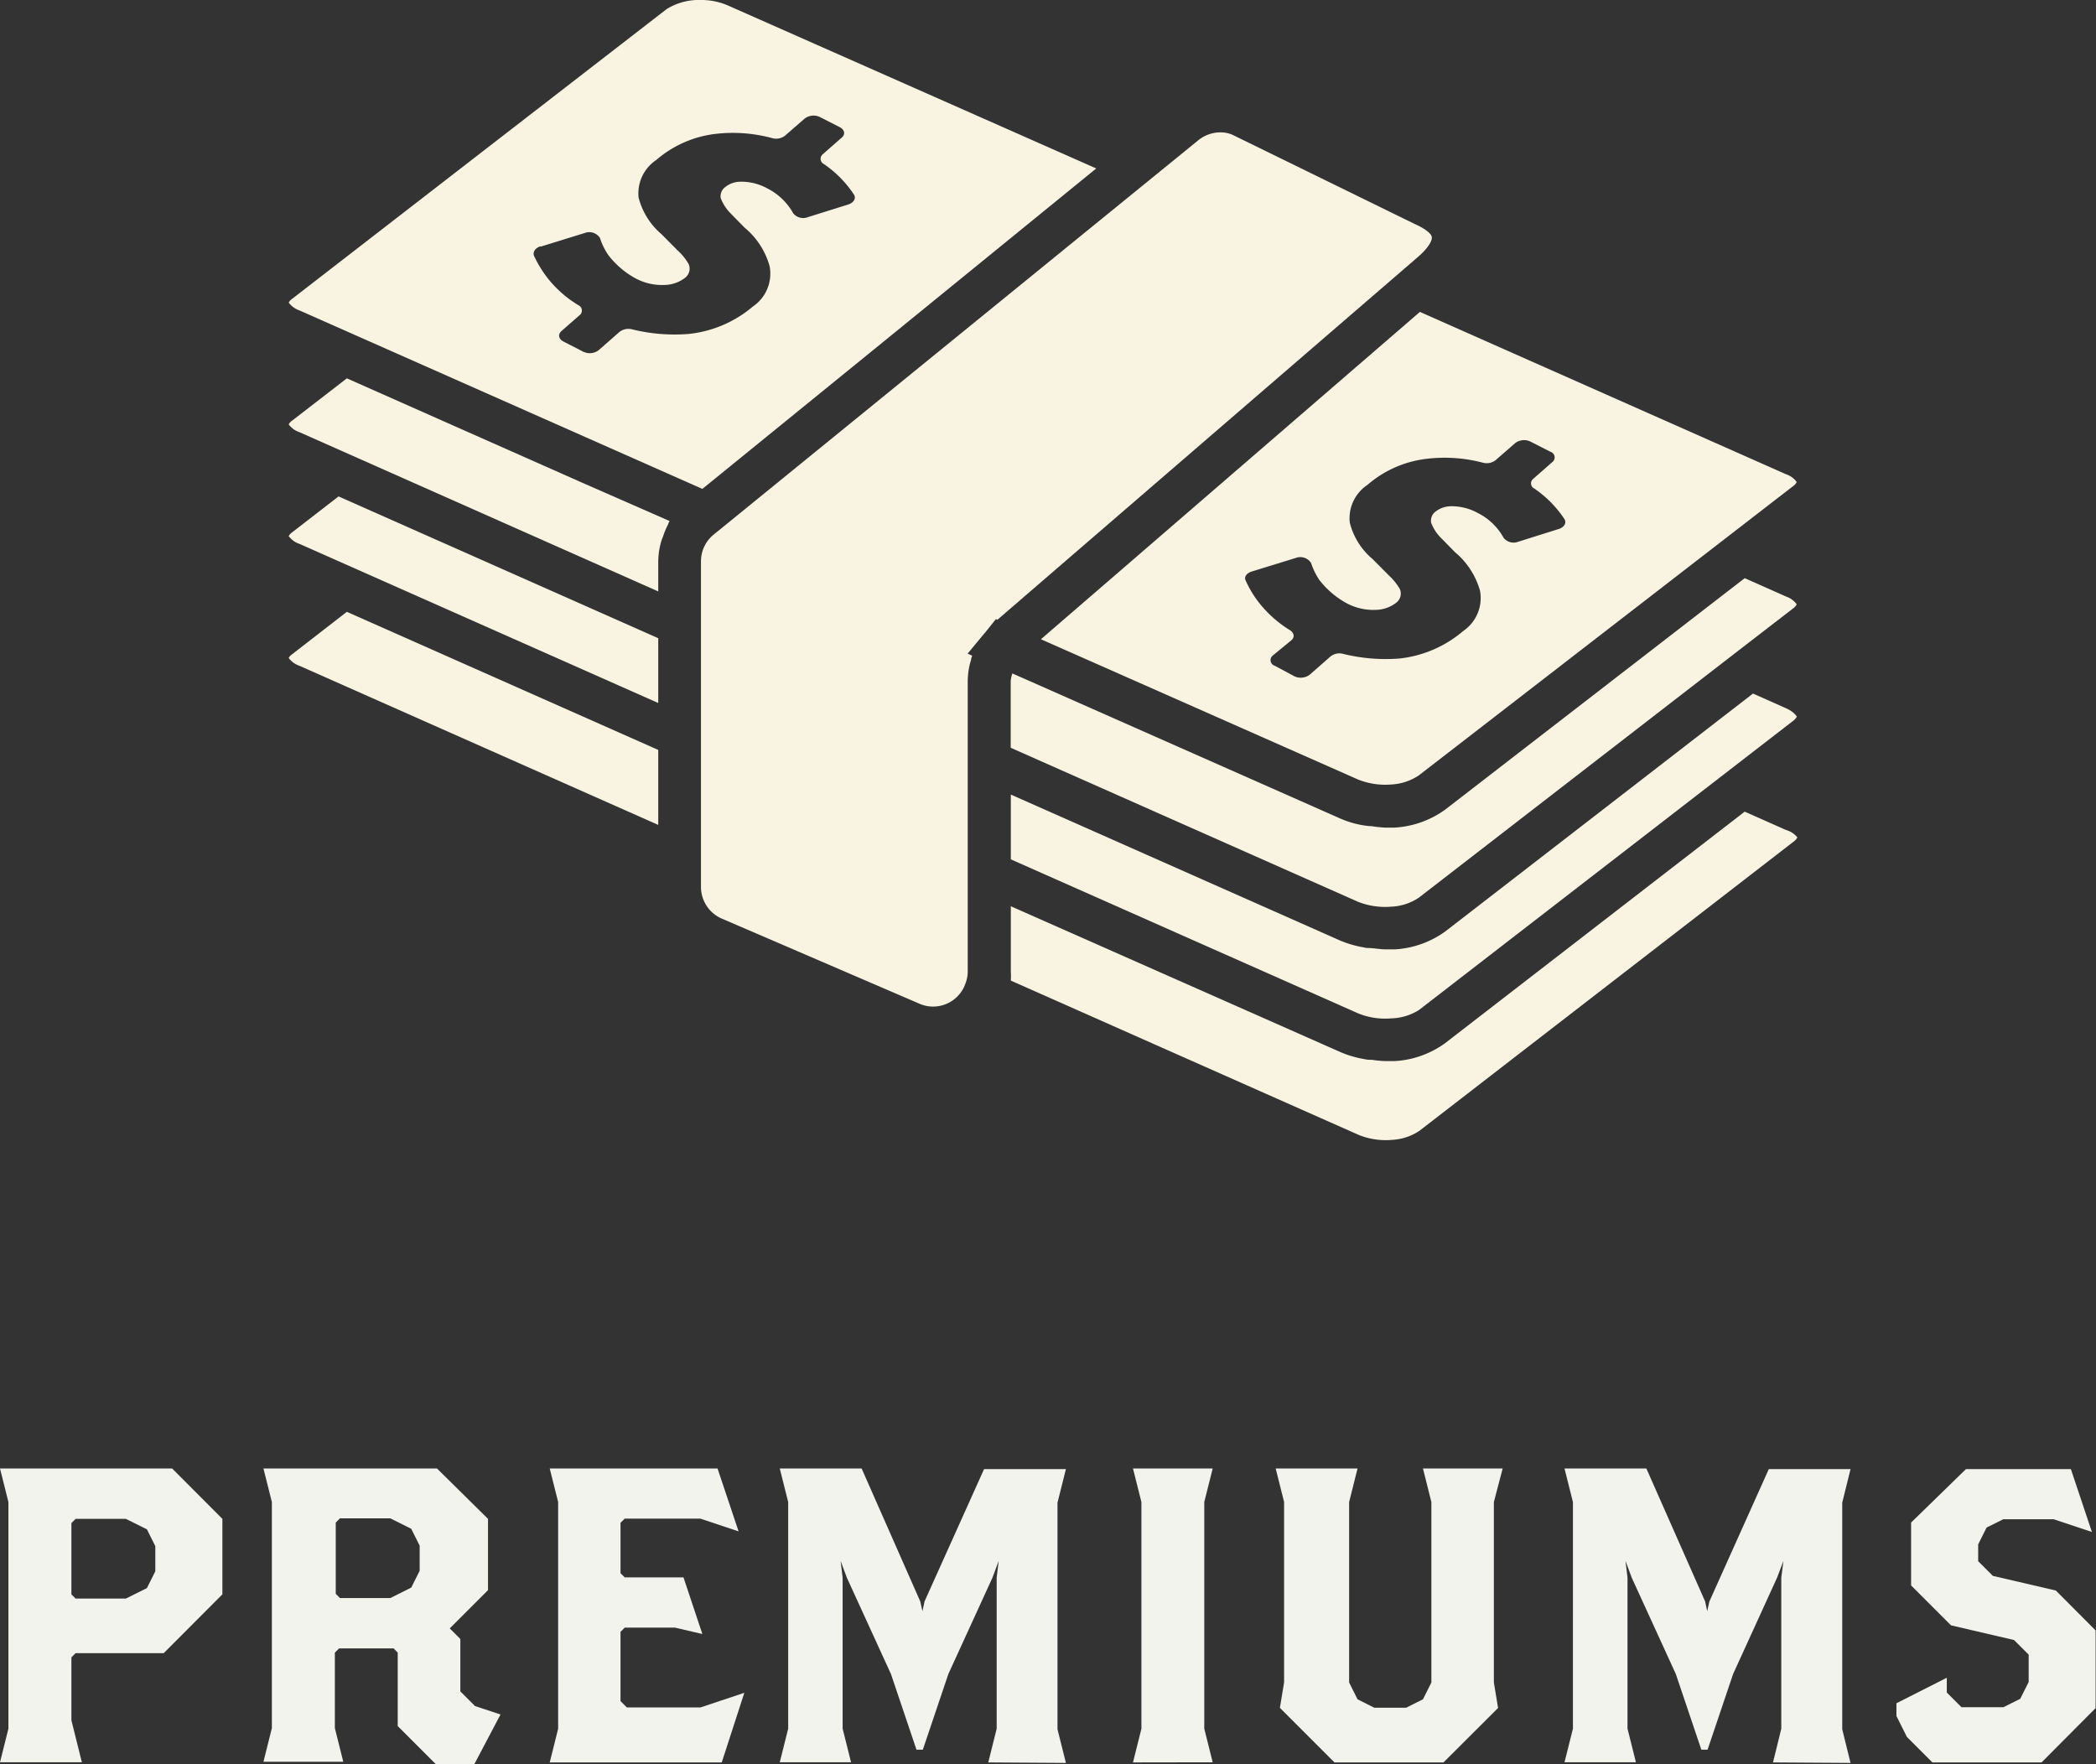 <svg id="Layer_1" data-name="Layer 1" xmlns="http://www.w3.org/2000/svg" viewBox="0 0 164.37 138.36"><rect x="0" y="0" width="164.37" height="138.36" fill="#333333" stroke="none"/><defs><style>.cls-1{fill:#f9f3e1;}.cls-2{fill:#f2f3ed;}</style></defs><title>icon-premiums</title><path class="cls-1" d="M336.66,278.52a.89.89,0,0,0-.29.31,1.71,1.71,0,0,0,.84.61l28.14,12.48v-5.08l-25.07-11.12Z" transform="translate(-313.73 -236.79)"/><path class="cls-1" d="M401.58,281.55l-6.22,5.37,24.87,11a5.75,5.75,0,0,0,2.61.39,4.27,4.27,0,0,0,2.15-.71l29.36-22.69a.82.82,0,0,0,.28-.32,1.71,1.71,0,0,0-.84-.61h0l-28.71-12.73ZM430,273.07a1.15,1.15,0,0,0,1-.18l1.55-1.35a1.15,1.15,0,0,1,1.2-.12l1.57.8a.46.46,0,0,1,.14.81l-1.48,1.3a.45.45,0,0,0,.07.77,8.76,8.76,0,0,1,2.36,2.39c.19.29,0,.64-.43.78l-3.18,1a1,1,0,0,1-1.16-.31,4.69,4.69,0,0,0-2-1.93,4.25,4.25,0,0,0-2.16-.54,2,2,0,0,0-1.19.43.9.9,0,0,0-.33.86,3.35,3.35,0,0,0,.77,1.19l1.11,1.13a6.1,6.1,0,0,1,1.95,3,3.12,3.12,0,0,1-1.31,3.17,9.21,9.21,0,0,1-5,2.16,13.89,13.89,0,0,1-4.41-.36,1.12,1.12,0,0,0-1,.2l-1.63,1.43a1.17,1.17,0,0,1-1.21.12L413.7,289a.46.46,0,0,1-.15-.81L415,287c.28-.24.22-.58-.11-.79a9.24,9.24,0,0,1-2.14-1.81,8.32,8.32,0,0,1-1.34-2.1c-.13-.28.09-.57.48-.69l3.47-1.07a1,1,0,0,1,1.18.39,5.65,5.65,0,0,0,.66,1.35,6.94,6.94,0,0,0,2.14,1.82,4.48,4.48,0,0,0,2.41.51,2.68,2.68,0,0,0,1.48-.56.9.9,0,0,0,.28-1.06,4.53,4.53,0,0,0-.86-1.07l-1.27-1.28a5.46,5.46,0,0,1-1.8-2.87,3.14,3.14,0,0,1,1.38-2.95,8.61,8.61,0,0,1,4.65-2.05A11.77,11.77,0,0,1,430,273.07Z" transform="translate(-313.73 -236.79)"/><path class="cls-1" d="M340.93,266.46l-4.27,3.3a.89.89,0,0,0-.29.31,1.71,1.71,0,0,0,.84.61l28.14,12.49v-2.32a5.93,5.93,0,0,1,.21-1.52,3.43,3.43,0,0,1,.16-.45,5.92,5.92,0,0,1,.42-1c0-.07.06-.16.1-.23l-6.84-3Z" transform="translate(-313.73 -236.79)"/><path class="cls-1" d="M337.21,261.13l31.6,14,15.44-12.55L399.7,250,370.77,237.2a5.23,5.23,0,0,0-2.09-.41,4.74,4.74,0,0,0-2.68.72l-29.34,22.7a.89.89,0,0,0-.29.31A1.78,1.78,0,0,0,337.21,261.13Zm18.92-5,3.46-1.07a1,1,0,0,1,1.19.39,5,5,0,0,0,.66,1.35,6.78,6.78,0,0,0,2.13,1.82,4.43,4.43,0,0,0,2.41.51,2.68,2.68,0,0,0,1.48-.56.9.9,0,0,0,.28-1.06,4.28,4.28,0,0,0-.86-1.07l-1.27-1.28a5.61,5.61,0,0,1-1.8-2.87,3.14,3.14,0,0,1,1.38-2.95,8.64,8.64,0,0,1,4.65-2.05,11.76,11.76,0,0,1,4.44.33,1.14,1.14,0,0,0,1-.18l1.55-1.35a1.15,1.15,0,0,1,1.2-.12l1.57.8c.37.2.44.56.14.81l-1.48,1.3a.46.46,0,0,0,.07.77,8.62,8.62,0,0,1,2.36,2.39c.2.29,0,.64-.42.78l-3.19,1a1,1,0,0,1-1.15-.31,4.78,4.78,0,0,0-2-1.93,4.23,4.23,0,0,0-2.16-.54,1.93,1.93,0,0,0-1.18.43.89.89,0,0,0-.34.86,3.49,3.49,0,0,0,.77,1.19l1.11,1.13a6,6,0,0,1,1.95,3,3.11,3.11,0,0,1-1.3,3.17,9.26,9.26,0,0,1-5.06,2.16,13.91,13.91,0,0,1-4.41-.36,1.14,1.14,0,0,0-1,.2l-1.63,1.43a1.16,1.16,0,0,1-1.21.12l-1.56-.8c-.38-.2-.44-.56-.15-.82l1.42-1.24a.46.46,0,0,0-.1-.79,9.1,9.1,0,0,1-2.15-1.81,8.92,8.92,0,0,1-1.34-2.1C355.52,256.51,355.73,256.22,356.13,256.1Z" transform="translate(-313.73 -236.79)"/><path class="cls-1" d="M336.66,288.08c-.25.18-.29.31-.29.31a1.78,1.78,0,0,0,.84.61l28.14,12.48V295.6l-24.42-10.83Z" transform="translate(-313.73 -236.79)"/><path class="cls-1" d="M453.79,283.57h0l-3.24-1.44-23.5,18.16a7.5,7.5,0,0,1-3.94,1.4c-.25,0-.51,0-.76,0a9.11,9.11,0,0,1-1.05-.11,5.11,5.11,0,0,1-.55-.05,7.65,7.65,0,0,1-1.89-.54L393.12,289.6a2.47,2.47,0,0,0-.13.6v5.23l27.24,12.08a5.75,5.75,0,0,0,2.61.38,4.17,4.17,0,0,0,2.15-.7l25.74-19.9h0l3.62-2.79a.9.9,0,0,0,.28-.32A1.71,1.71,0,0,0,453.79,283.57Z" transform="translate(-313.73 -236.79)"/><path class="cls-1" d="M453.79,292.33l-2.59-1.15-24.15,18.67a7.49,7.49,0,0,1-3.94,1.39c-.25,0-.51,0-.76,0s-.65-.06-1-.09-.44,0-.65-.06a8.45,8.45,0,0,1-1.87-.54L393,299.1v5.08l27.24,12.08a5.62,5.62,0,0,0,2.61.39A4.27,4.27,0,0,0,425,316l29.36-22.69a1,1,0,0,0,.28-.32S454.43,292.61,453.79,292.33Z" transform="translate(-313.73 -236.79)"/><path class="cls-1" d="M426,255.35c0-.15-.34-.56-1.34-1l-14.3-7a2.41,2.41,0,0,0-.93-.18,2.76,2.76,0,0,0-1.73.62l-38,30.92a2.69,2.69,0,0,0-.74.94,2.74,2.74,0,0,0-.26,1.17v25.52a2.71,2.71,0,0,0,1.64,2.49l15.49,6.67a2.68,2.68,0,0,0,3.61-1.58,2.6,2.6,0,0,0,.18-.92V290.2a6.1,6.1,0,0,1,.12-1.13,4.42,4.42,0,0,1,.14-.52c0-.11.05-.23.09-.34l-.36-.16,1.14-1.38.12-.14.16-.19h0l.8-1,.12.05,33-28.47C425.88,256.11,426.08,255.53,426,255.35Z" transform="translate(-313.73 -236.79)"/><path class="cls-1" d="M453.79,301.88h0l-3.24-1.44-23.5,18.16a7.43,7.43,0,0,1-3.94,1.4c-.25,0-.51,0-.76,0a9.1,9.1,0,0,1-1.05-.1c-.18,0-.37,0-.55-.05a8.12,8.12,0,0,1-1.89-.55L393,307.86V313a5.32,5.32,0,0,1,0,.69l27.28,12.1a5.64,5.64,0,0,0,2.61.39,4.27,4.27,0,0,0,2.15-.71l29.36-22.69a.9.9,0,0,0,.28-.32A1.71,1.71,0,0,0,453.79,301.88Z" transform="translate(-313.73 -236.79)"/><path class="cls-2" d="M326.57,366.43h-6.91l-.33.33v4.94l.82,3.29h-6.42l.66-2.64V354.58l-.66-2.63h13.5l3.94,3.95v5.92Zm-.66-8.39-.66-1.32-1.65-.82h-3.94l-.33.33v5.59l.33.33h3.94l1.65-.82.66-1.32Z" transform="translate(-313.73 -236.79)"/><path class="cls-2" d="M350.92,375.15h-3l-3-3v-5.76l-.32-.33h-4.28l-.33.33v5.92l.66,2.64h-6.26l.66-2.64V354.58l-.66-2.63H348l4,3.95v5.59l-3,3,.83.83v4.11l1.15,1.15,2,.66ZM346.64,358l-.66-1.32-1.64-.82h-3.95l-.33.33v5.59l.33.33h3.95l1.64-.82.66-1.32Z" transform="translate(-313.73 -236.79)"/><path class="cls-2" d="M370.33,375H356.84l.66-2.64V354.58l-.66-2.63H370l1.65,4.93-3-1h-5.93l-.33.33v3.95l.33.33h4.61l1.48,4.44-2.14-.5h-3.95l-.33.33v5.43l.5.5h5.76l3.45-1.15Z" transform="translate(-313.73 -236.79)"/><path class="cls-2" d="M391.23,375l.66-2.64V360.51l.16-1.32-.49,1.32-3.46,7.56-2,5.93h-.5l-2-5.93-3.46-7.56-.49-1.32.16,1.32v11.84l.66,2.64h-5.59l.66-2.64V354.58l-.66-2.63h6.42l4.6,10.43.17.76.16-.76L390.9,352h6.42l-.66,2.63v17.77l.66,2.64Z" transform="translate(-313.73 -236.79)"/><path class="cls-2" d="M402.58,375l.66-2.64V354.58l-.66-2.63h6.25l-.66,2.63v17.77l.66,2.64Z" transform="translate(-313.73 -236.79)"/><path class="cls-2" d="M430.88,354.58v14.15l.33,2L426.93,375h-8.55l-4.28-4.28.33-2V354.58l-.66-2.63h6.42l-.66,2.63v14.15l.66,1.32,1.31.66H424l1.32-.66.66-1.32V354.58l-.66-2.63h6.25Z" transform="translate(-313.73 -236.79)"/><path class="cls-2" d="M452.77,375l.65-2.64V360.51l.17-1.32-.5,1.32-3.45,7.56-2,5.93h-.49l-2-5.93-3.46-7.56-.49-1.32.16,1.32v11.84l.66,2.64h-5.6l.66-2.64V354.58l-.66-2.63h6.42l4.61,10.43.16.76.17-.76L452.44,352h6.41l-.65,2.63v17.77l.65,2.64Z" transform="translate(-313.73 -236.79)"/><path class="cls-2" d="M473.83,375h-8.56l-2-2-.82-1.64v-1l3.95-2v1.16l1.15,1.15h3.29l1.32-.66.66-1.32v-2.14l-1.15-1.15-4.94-1.15-3.13-3.13v-4.93L467.9,352h8.23l1.65,4.93-3-1h-3.95l-1.31.65-.66,1.32v1.32l1.15,1.15,4.94,1.15,3.12,3.13v6.09Z" transform="translate(-313.73 -236.79)"/></svg>